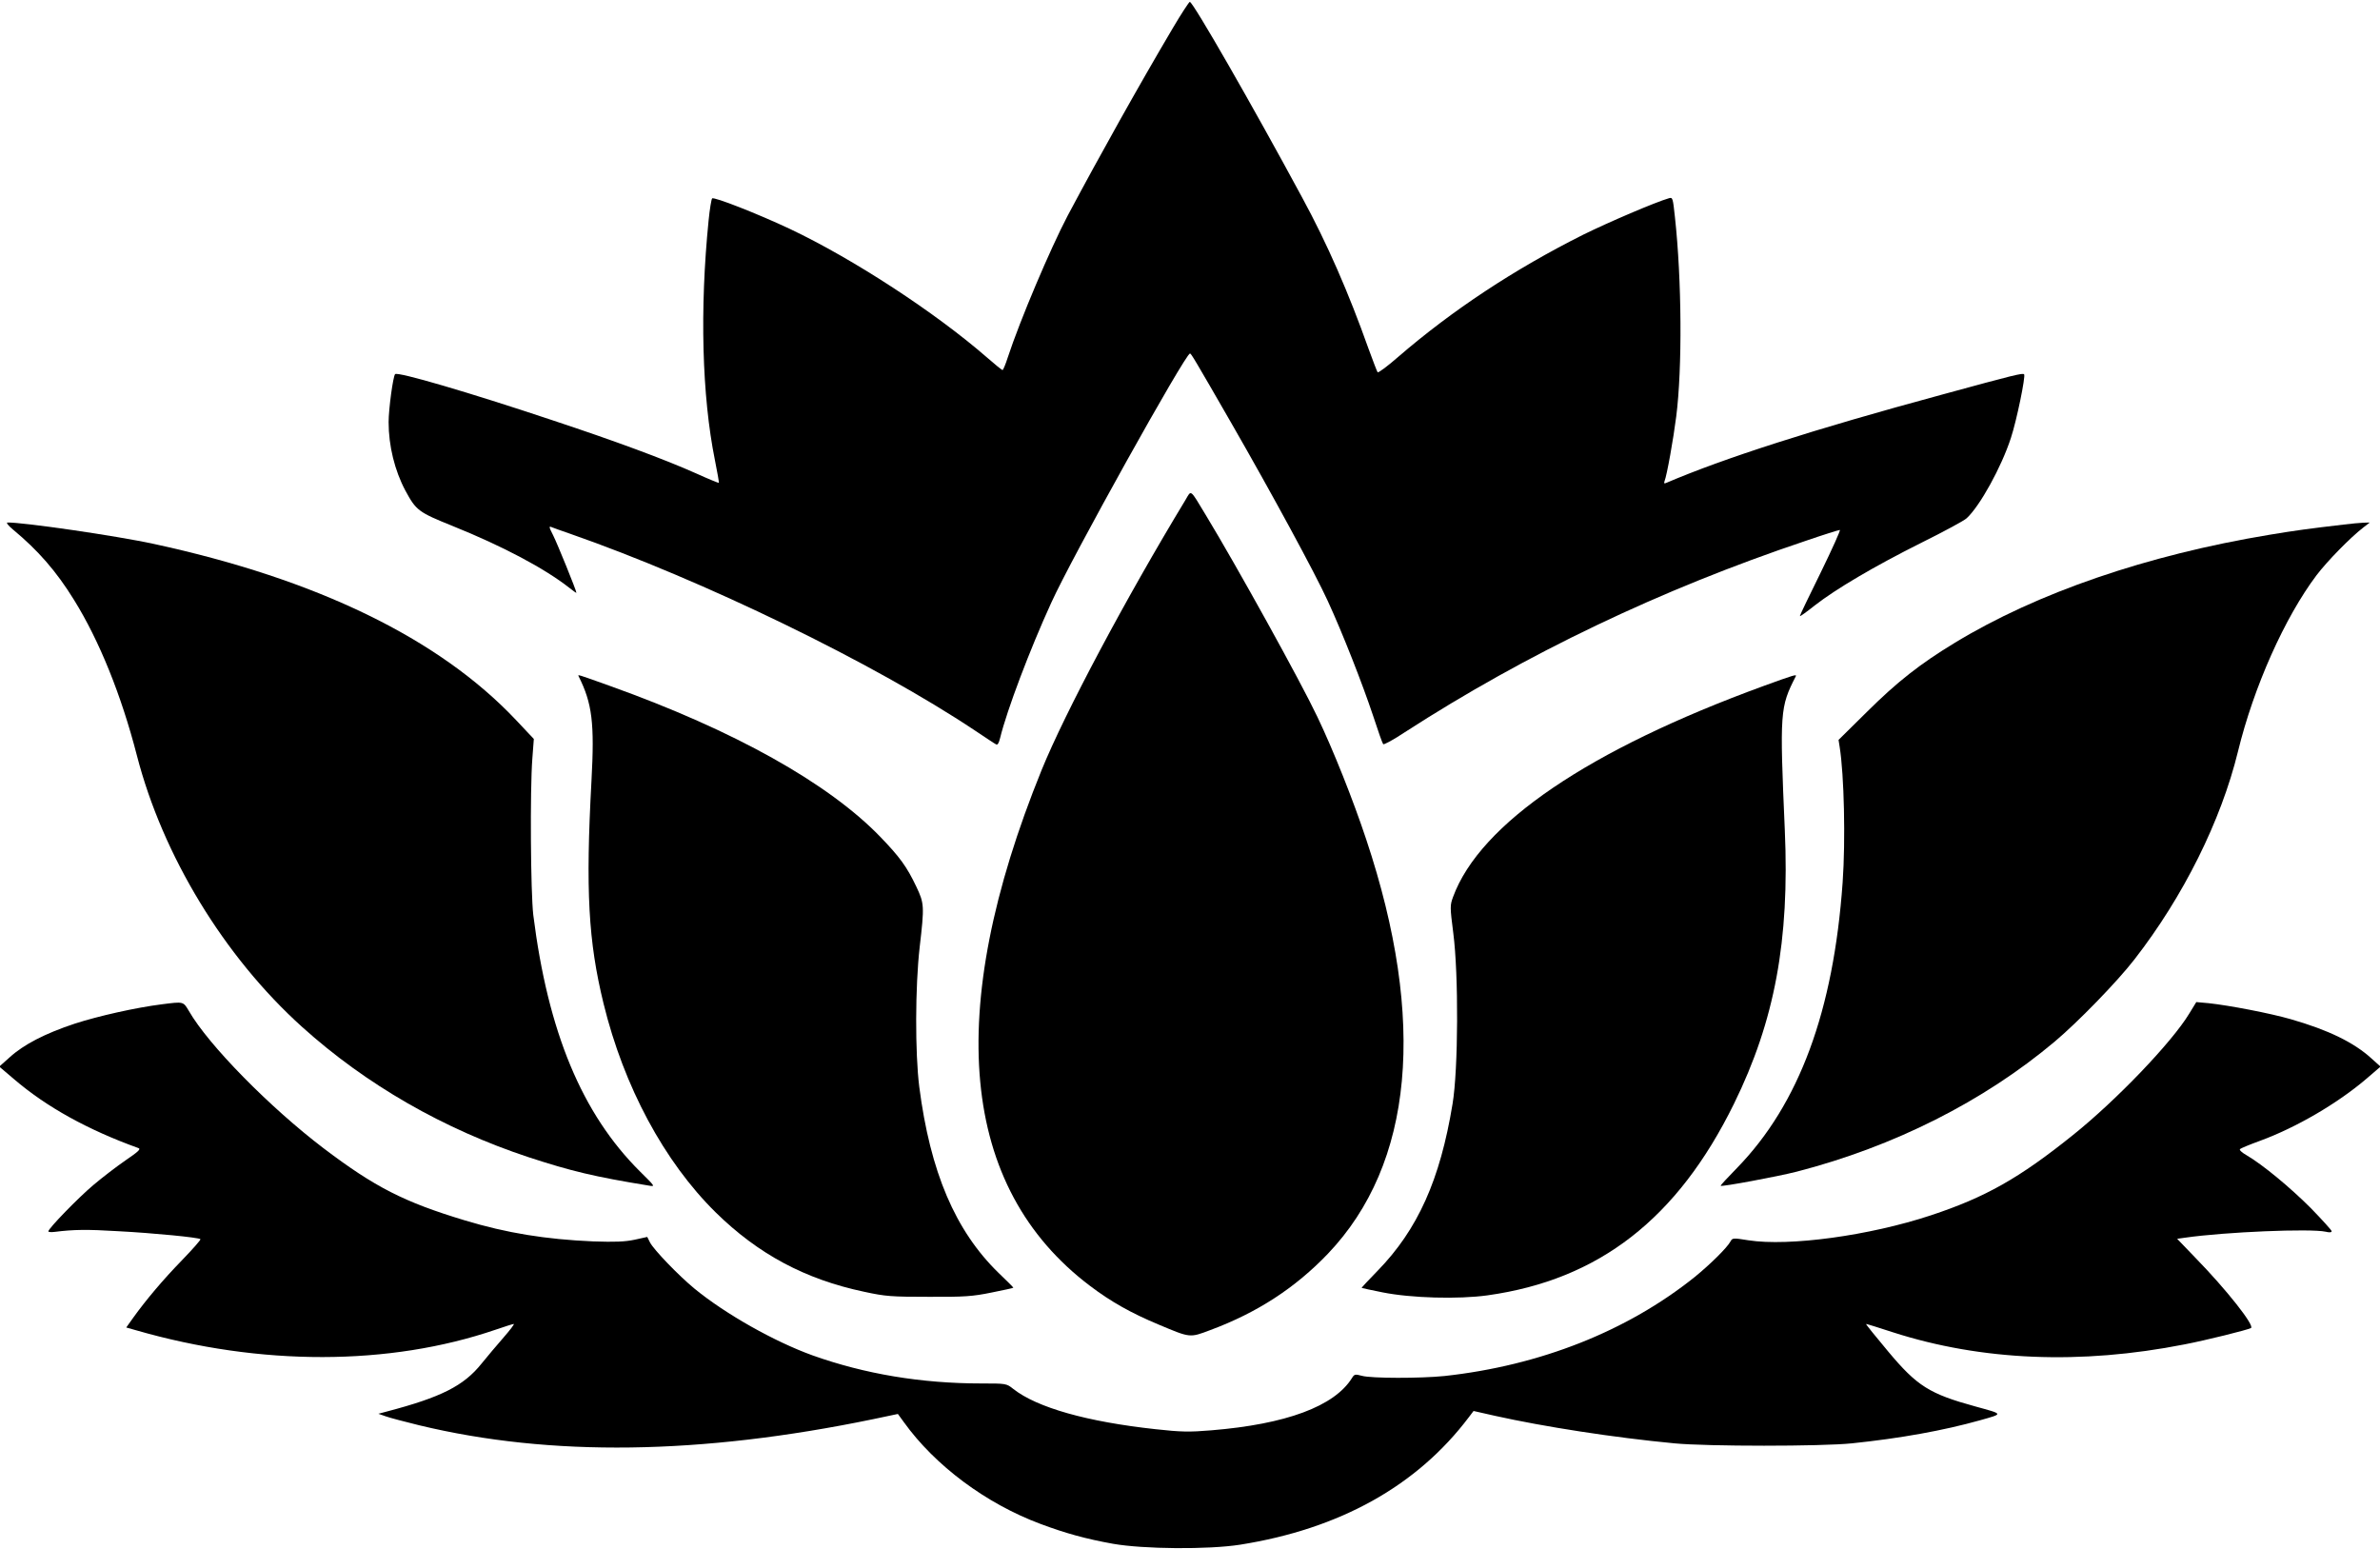 <?xml version="1.0" encoding="UTF-8" standalone="no"?> <svg xmlns="http://www.w3.org/2000/svg" version="1.0" width="1280pt" height="833pt" viewBox="0 0 1280 833" preserveAspectRatio="xMidYMid meet"><g transform="translate(0,833) scale(0.1,-0.1)" fill="#000000" stroke="none"><path d="M6307 8178 c-181 -306 -393 -685 -565 -1008 -93 -177 -256 -561 -322 -762 -12 -38 -25 -68 -28 -68 -4 0 -41 30 -82 66 -280 244 -722 532 -1062 693 -172 81 -409 174 -418 164 -4 -4 -13 -57 -19 -118 -48 -478 -36 -943 34 -1290 13 -65 23 -121 21 -122 -1 -1 -56 21 -122 51 -170 76 -432 173 -773 286 -452 151 -832 262 -846 248 -11 -11 -35 -188 -35 -258 0 -128 33 -261 90 -368 58 -107 69 -116 255 -191 268 -108 493 -227 628 -333 20 -16 37 -28 37 -26 0 12 -102 263 -125 309 -23 45 -24 51 -8 44 10 -4 54 -20 98 -35 717 -250 1635 -696 2179 -1059 56 -37 106 -71 113 -74 8 -5 15 6 22 35 36 148 160 476 275 727 109 241 722 1341 746 1340 6 0 23 -28 225 -379 215 -374 448 -803 516 -952 81 -176 187 -447 244 -618 26 -80 50 -148 54 -152 4 -4 56 24 116 64 653 422 1377 768 2155 1029 96 33 179 59 185 59 5 0 -41 -102 -102 -227 -62 -126 -113 -231 -113 -236 0 -4 36 22 80 57 113 88 317 209 575 338 121 60 230 119 242 131 71 65 187 275 238 432 31 94 80 333 71 342 -8 8 -53 -3 -441 -109 -694 -188 -1170 -341 -1484 -475 -10 -5 -13 -2 -9 9 13 32 48 229 63 348 33 259 30 735 -7 1073 -11 102 -12 107 -32 101 -73 -21 -325 -129 -461 -196 -371 -186 -704 -406 -995 -657 -57 -50 -107 -87 -111 -83 -3 4 -25 61 -49 127 -107 301 -222 565 -358 815 -265 491 -586 1050 -603 1050 -4 0 -46 -64 -92 -142z"></path><path d="M6376 5642 c-322 -531 -649 -1146 -774 -1453 -528 -1300 -439 -2246 260 -2774 112 -85 222 -147 371 -209 169 -71 165 -71 276 -29 253 94 457 227 633 411 460 483 531 1253 206 2227 -71 214 -177 480 -263 660 -89 188 -432 808 -600 1085 -87 144 -77 136 -109 82z"></path><path d="M70 5482 c134 -111 233 -224 328 -378 136 -219 254 -511 338 -836 139 -539 470 -1083 888 -1460 345 -311 761 -550 1221 -702 227 -74 350 -104 645 -152 35 -6 34 -5 -48 76 -312 310 -495 750 -574 1380 -14 119 -18 671 -5 840 l8 106 -97 103 c-413 437 -1069 756 -1947 946 -203 44 -706 117 -787 115 -8 -1 5 -17 30 -38z"></path><path d="M12605 5509 c-188 -22 -262 -32 -400 -55 -658 -109 -1250 -312 -1692 -581 -185 -112 -310 -210 -471 -370 l-154 -152 6 -38 c24 -151 32 -501 16 -728 -49 -692 -234 -1192 -567 -1535 -51 -52 -91 -95 -89 -97 6 -6 303 49 409 76 523 135 1005 378 1387 699 125 105 337 323 429 442 263 338 466 746 557 1118 85 349 252 722 423 949 58 76 181 202 251 256 l35 27 -35 -1 c-19 -1 -66 -5 -105 -10z"></path><path d="M3112 4693 c73 -146 86 -251 69 -563 -32 -588 -17 -862 65 -1197 109 -446 326 -850 603 -1123 228 -224 481 -360 799 -427 115 -25 147 -27 347 -27 192 -1 235 2 338 23 64 13 117 24 117 26 0 2 -36 38 -80 80 -233 227 -367 543 -426 1000 -23 183 -22 539 2 750 26 224 25 236 -18 327 -51 107 -88 158 -193 267 -279 289 -786 573 -1454 812 -176 63 -175 63 -169 52z"></path><path d="M9485 4641 c-940 -343 -1525 -740 -1670 -1134 -17 -46 -17 -54 1 -195 29 -223 27 -734 -4 -919 -67 -408 -187 -675 -403 -897 -48 -49 -87 -91 -86 -92 1 -1 52 -12 112 -24 154 -31 409 -38 566 -16 599 84 1021 412 1325 1031 219 446 299 878 273 1470 -28 639 -26 662 59 828 6 12 -8 8 -173 -52z"></path><path d="M870 2929 c-142 -18 -341 -63 -468 -104 -160 -53 -274 -112 -350 -181 l-56 -50 80 -68 c174 -149 396 -272 668 -370 15 -5 2 -18 -70 -67 -48 -33 -126 -93 -172 -132 -81 -68 -242 -234 -242 -249 0 -4 15 -5 33 -3 102 13 176 14 339 4 194 -10 437 -34 446 -43 3 -3 -42 -54 -99 -113 -105 -108 -193 -213 -263 -310 l-37 -52 53 -15 c669 -193 1362 -192 1933 3 49 17 94 31 98 31 5 0 -20 -33 -55 -73 -35 -40 -88 -103 -118 -140 -96 -120 -217 -181 -510 -258 l-45 -12 40 -14 c22 -8 103 -29 180 -48 706 -170 1512 -159 2441 33 l133 28 32 -44 c168 -234 442 -438 734 -547 133 -50 245 -81 390 -107 163 -29 513 -32 685 -5 535 85 950 315 1230 686 l25 33 115 -26 c265 -59 639 -117 965 -148 176 -17 792 -17 955 0 261 27 493 69 689 124 127 36 128 32 -24 74 -248 68 -314 109 -471 297 -68 81 -121 147 -118 147 4 0 69 -20 145 -45 476 -153 1009 -175 1567 -65 115 22 340 78 358 88 22 12 -133 208 -299 378 l-98 102 43 6 c215 31 675 50 756 32 20 -5 32 -4 32 3 0 5 -51 61 -112 124 -111 111 -258 233 -345 284 -25 14 -41 29 -36 33 4 5 53 25 108 45 196 72 416 201 570 332 l78 67 -48 43 c-95 87 -233 154 -435 212 -111 32 -330 74 -441 86 l-67 6 -38 -62 c-93 -154 -392 -466 -624 -652 -291 -234 -473 -336 -766 -433 -330 -109 -761 -168 -981 -134 -81 13 -86 13 -96 -6 -19 -35 -111 -125 -192 -191 -364 -292 -833 -477 -1347 -533 -128 -13 -392 -13 -443 1 -37 10 -41 9 -54 -12 -95 -152 -354 -248 -756 -281 -119 -10 -164 -9 -300 6 -368 40 -638 116 -766 217 -36 29 -39 29 -170 29 -326 0 -628 51 -909 151 -205 74 -468 222 -635 359 -85 70 -218 208 -239 248 l-15 30 -68 -15 c-52 -11 -105 -13 -223 -9 -256 11 -465 45 -690 113 -328 99 -484 179 -760 388 -288 219 -619 555 -724 738 -31 52 -28 51 -146 36z"></path></g></svg> 